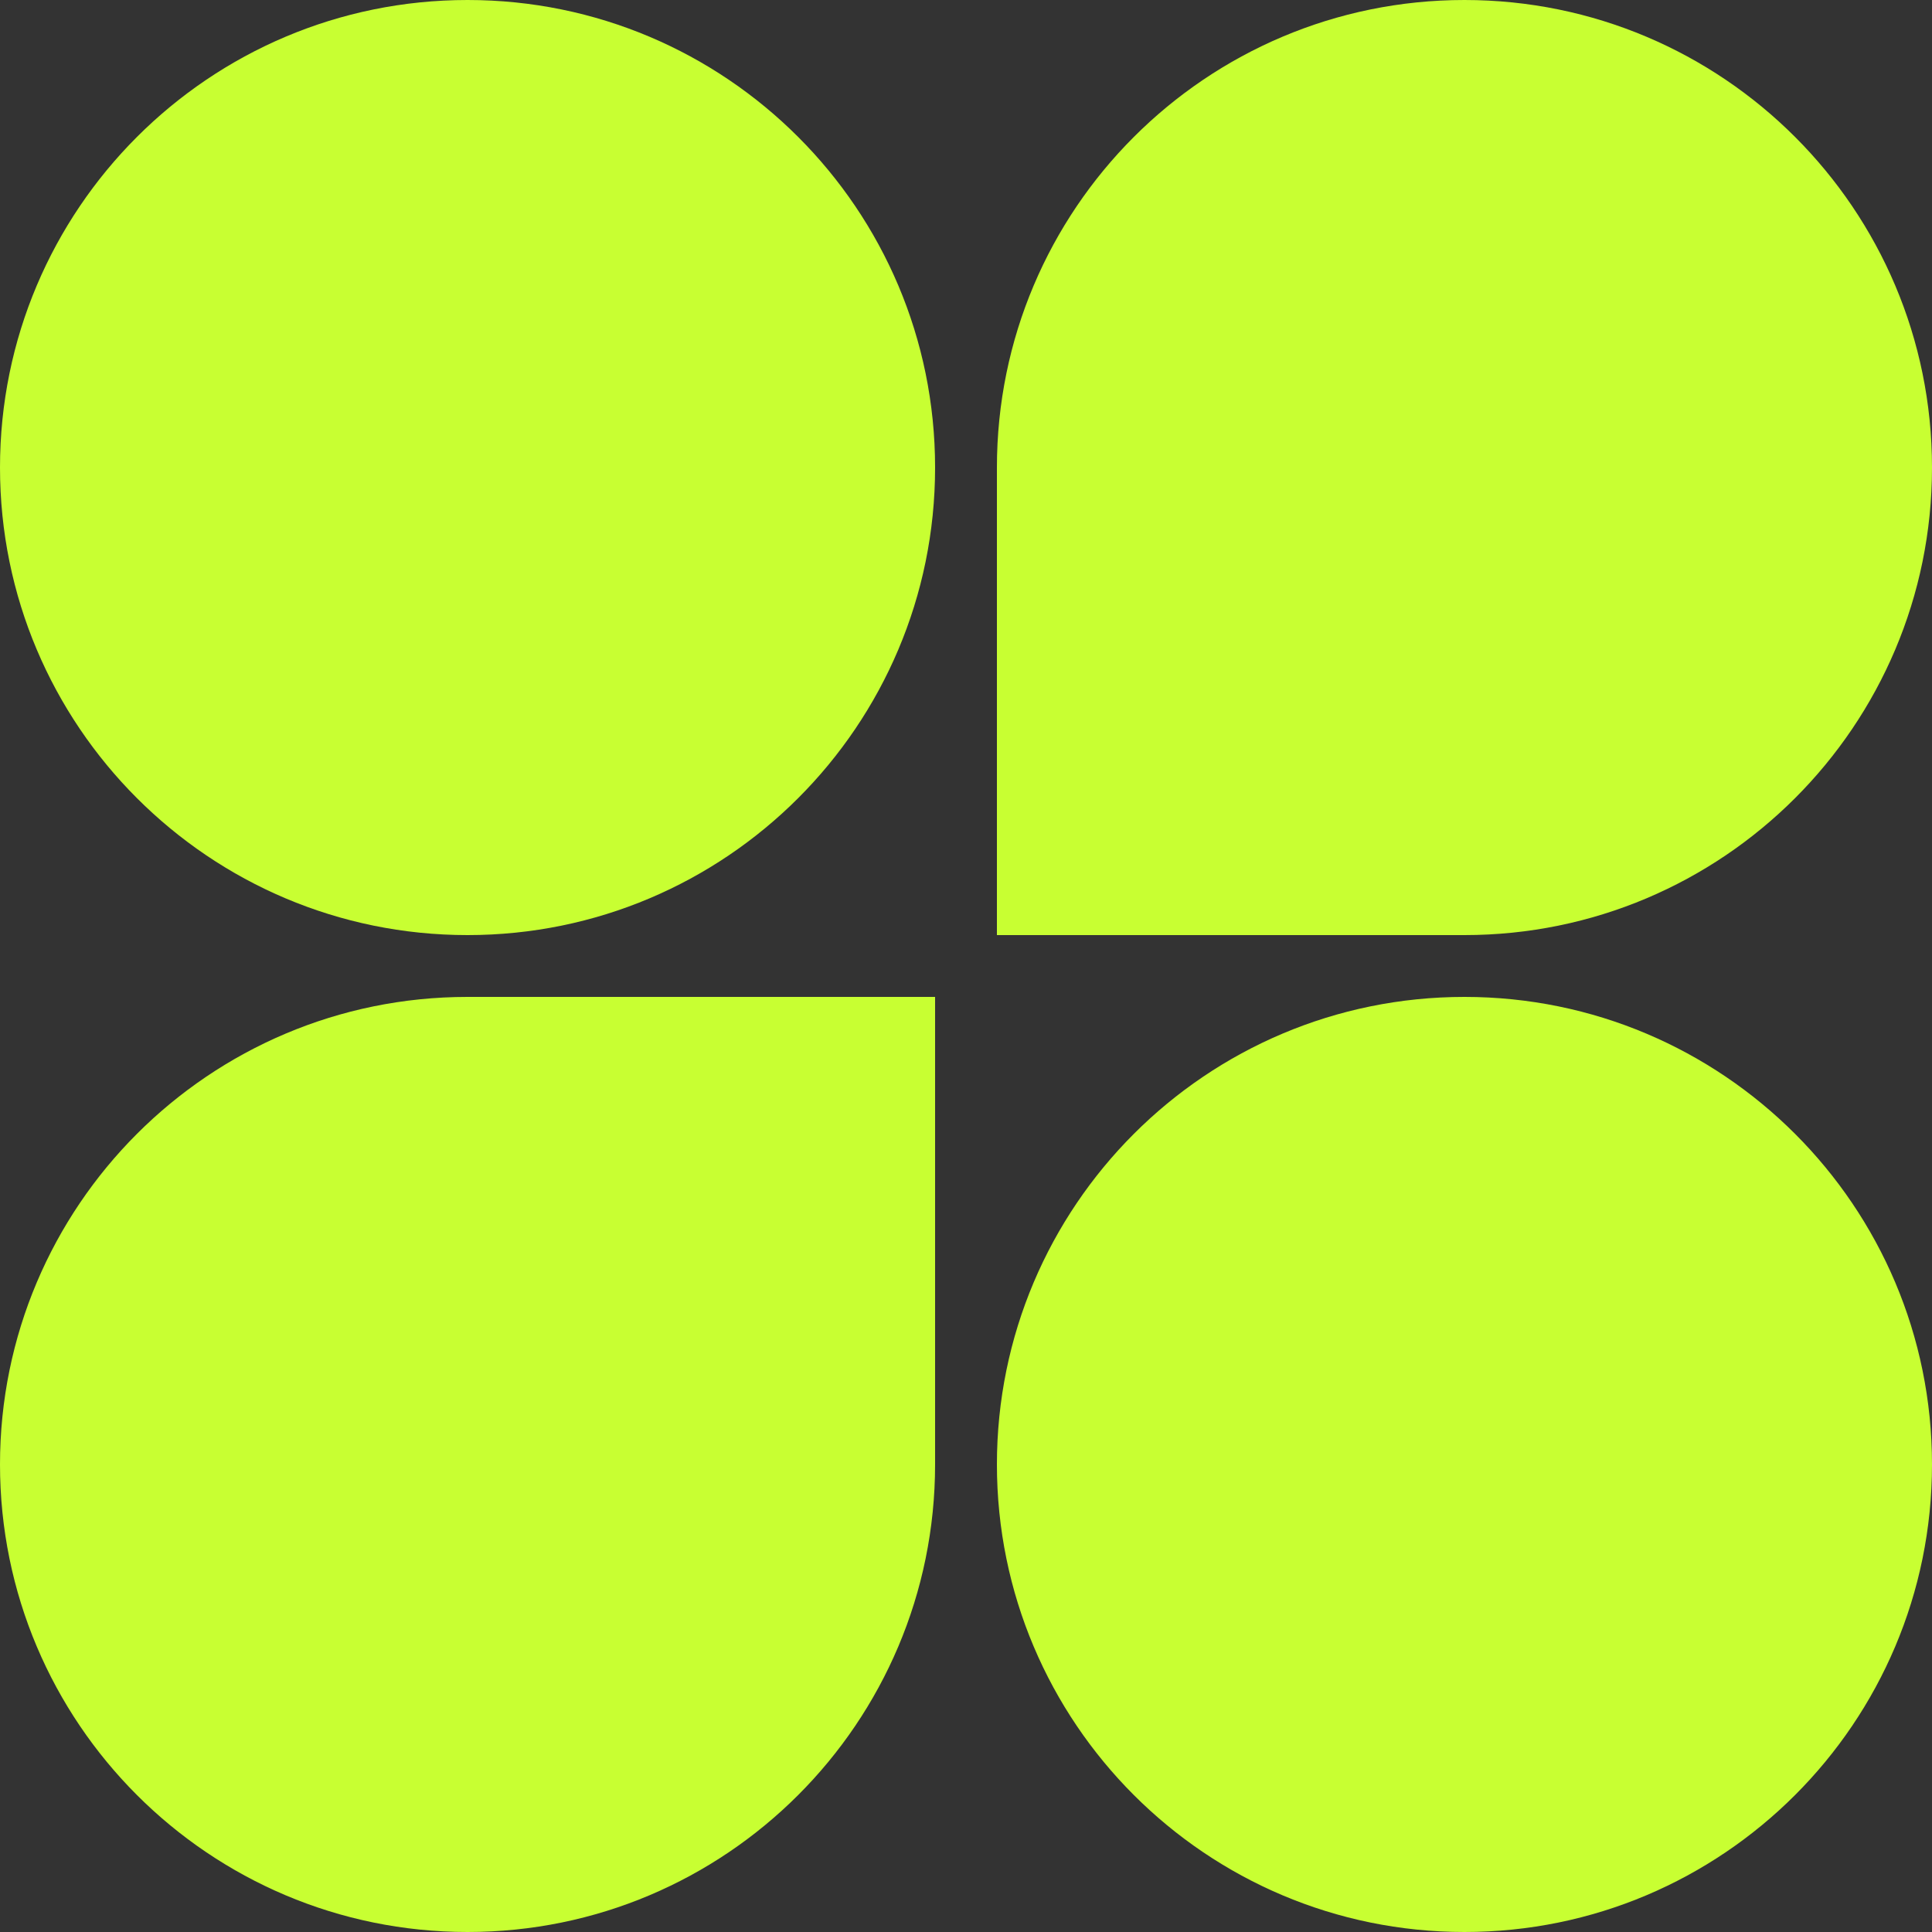 <svg width="60" height="60" viewBox="0 0 60 60" fill="none" xmlns="http://www.w3.org/2000/svg">
<rect x="0" y="0" width="60" height="60" fill="#333333" stroke="none"/>
<path d="M29.04 14.52C29.04 22.539 22.539 29.04 14.52 29.04C6.501 29.04 0 22.539 0 14.52C0 6.501 6.501 0 14.52 0C22.539 0 29.04 6.501 29.04 14.52Z" fill="#C8FF32"/>
<path d="M30.96 14.52C30.96 6.501 37.461 0 45.48 0C53.499 0 60 6.501 60 14.52C60 22.539 53.499 29.04 45.48 29.04H30.96V14.52Z" fill="#C8FF32"/>
<path d="M0 45.48C0 37.461 6.501 30.96 14.52 30.96H29.04V45.48C29.04 53.499 22.539 60 14.52 60C6.501 60 0 53.499 0 45.48Z" fill="#C8FF32"/>
<path d="M60 45.48C60 53.499 53.499 60 45.48 60C37.461 60 30.96 53.499 30.96 45.48C30.96 37.461 37.461 30.96 45.48 30.96C53.499 30.96 60 37.461 60 45.48Z" fill="#C8FF32"/>
</svg>
